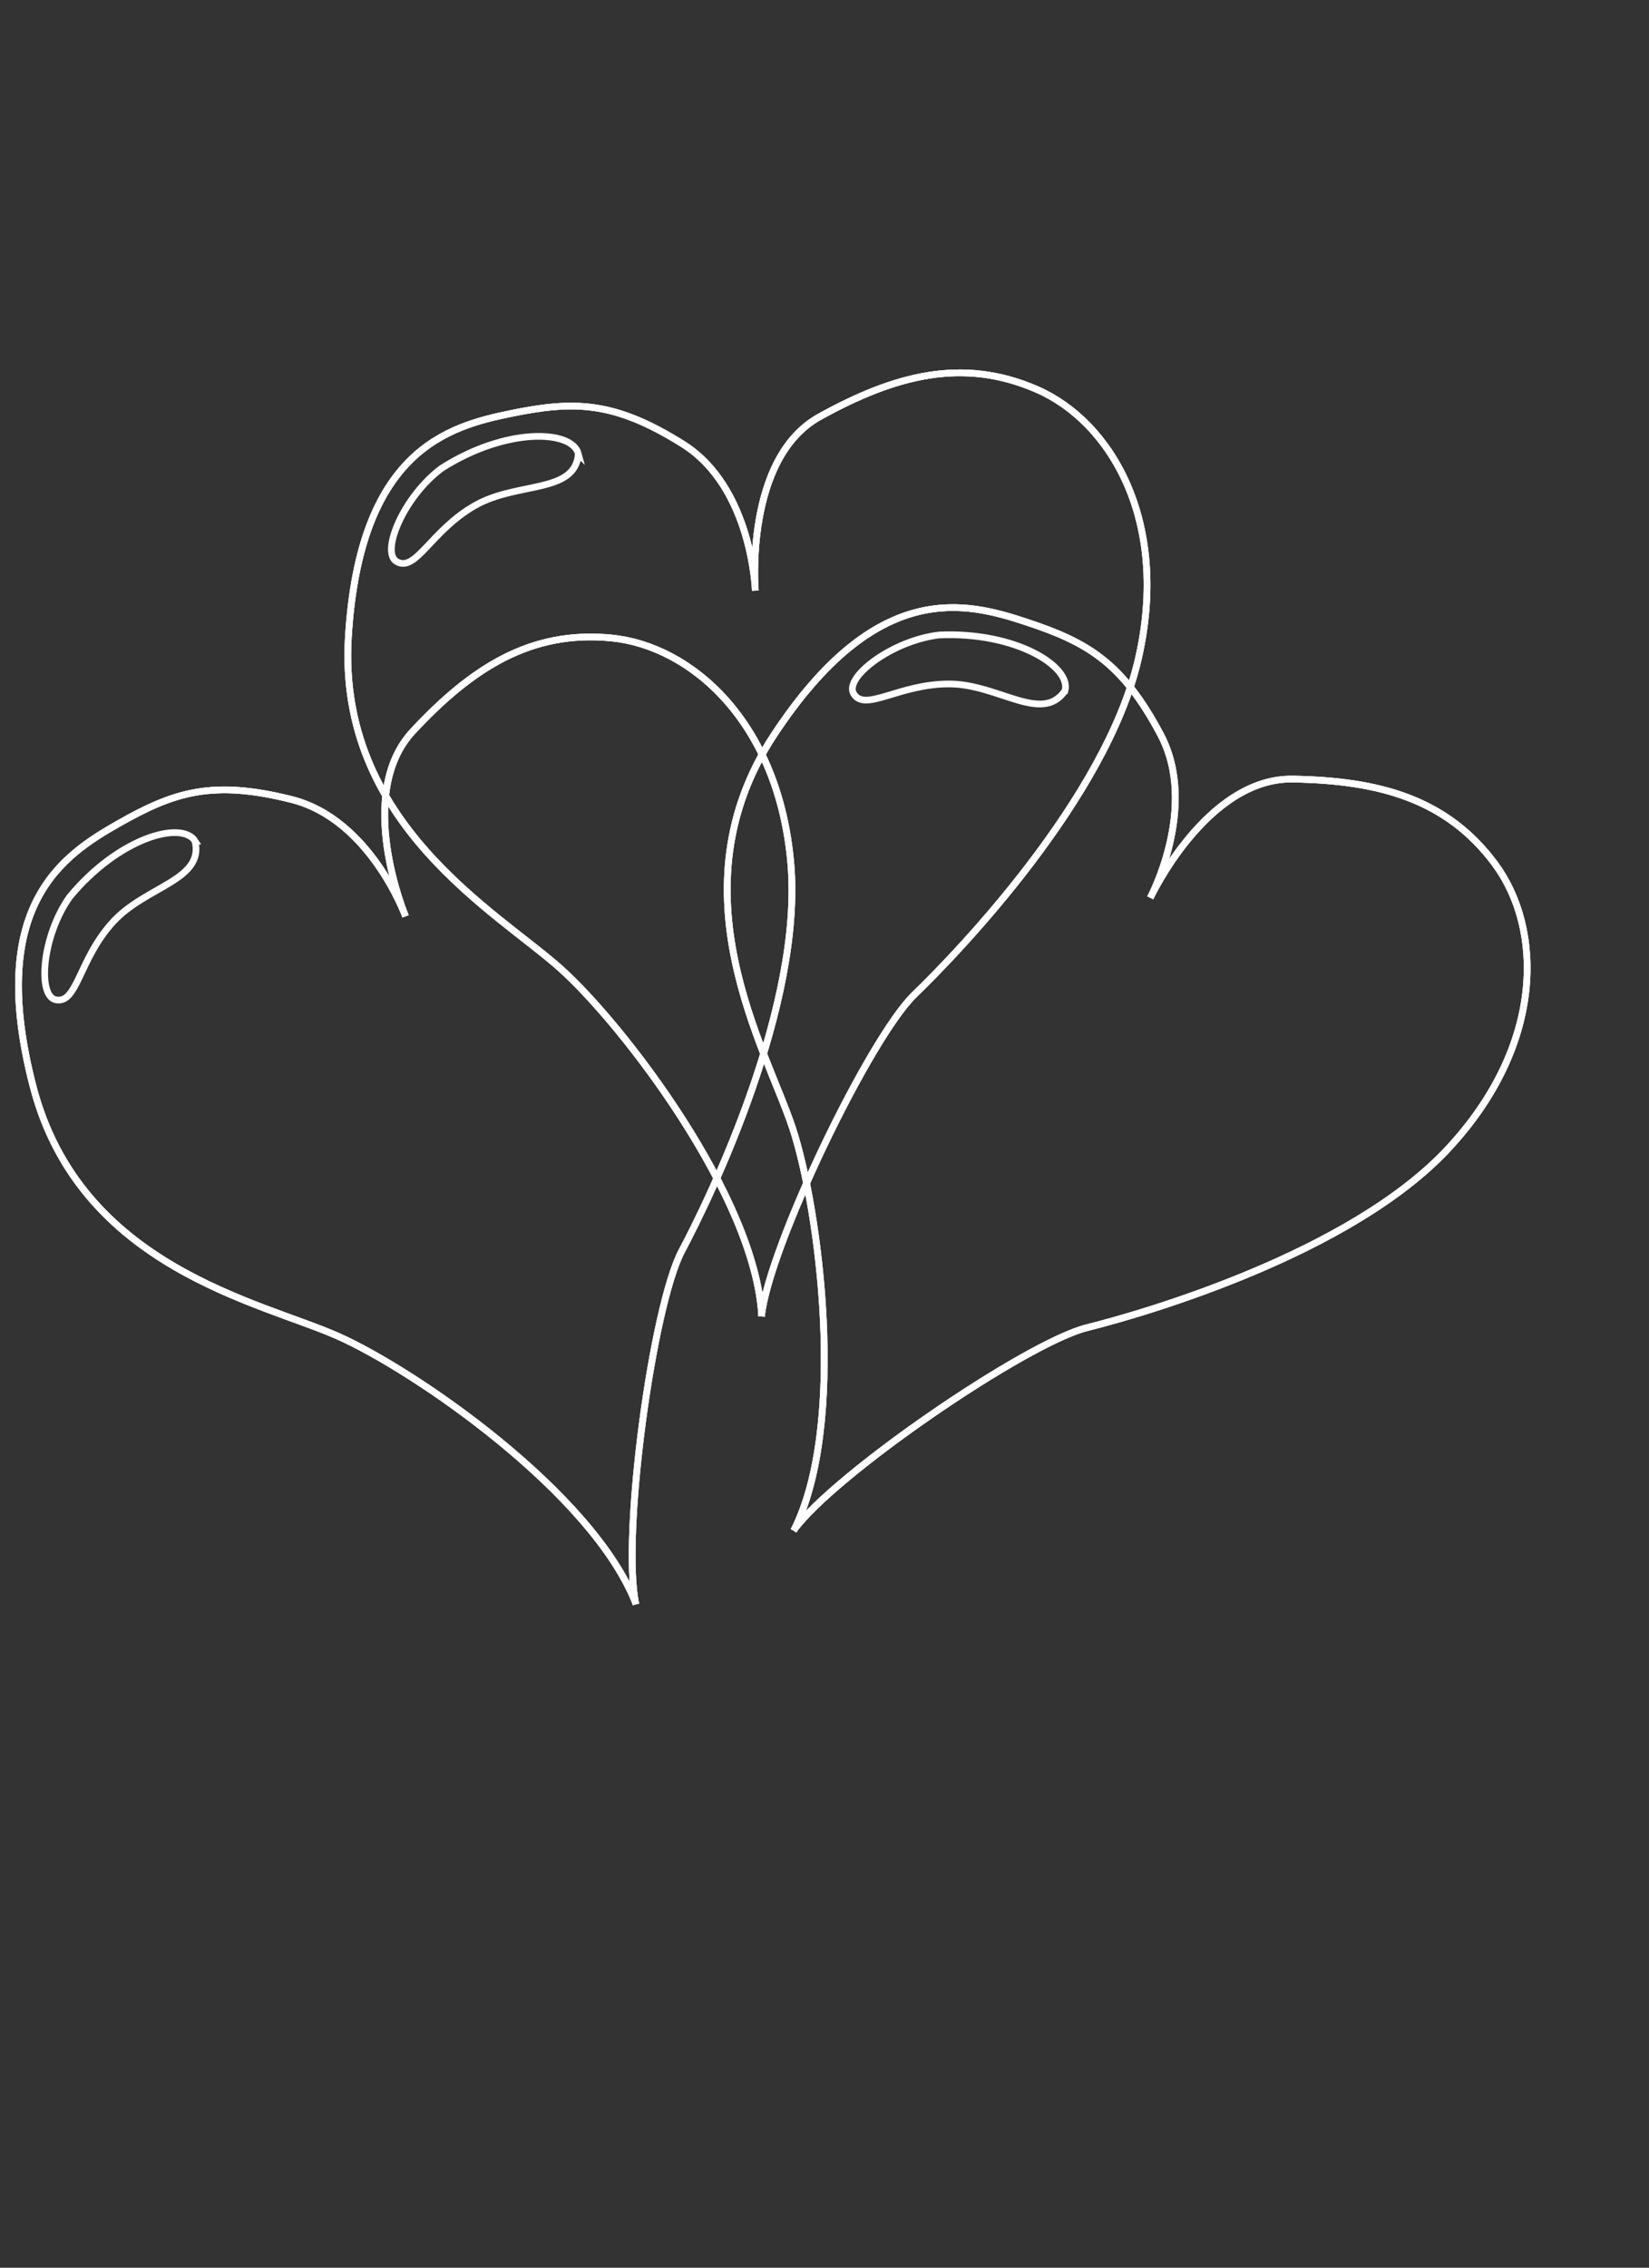 <?xml version="1.0"?><svg width="462.667" height="636" xmlns="http://www.w3.org/2000/svg" xmlns:xlink="http://www.w3.org/1999/xlink">
 <rect width="100%" height="100%" fill="#333333" stroke="none"/>
 <title>a aa aaa</title>
 <defs>
  <linearGradient gradientTransform="matrix(1.571,0,0,0.637,-43.332,-125.243)" gradientUnits="userSpaceOnUse" id="linearGradient1756" x1="63.087" x2="51.332" xlink:href="#linearGradient1749" y1="686.025" y2="674.111"/>
  <linearGradient gradientTransform="matrix(1.274,0,0,0.785,-43.332,-125.243)" gradientUnits="userSpaceOnUse" id="linearGradient1740" x1="120.982" x2="101.091" xlink:href="#linearGradient1741" y1="556.137" y2="527.932"/>
  <linearGradient id="linearGradient1749">
   <stop id="stop1750" offset="0" stop-color="#307b1d"/>
   <stop id="stop1751" offset="1" stop-color="#274f1e"/>
  </linearGradient>
  <linearGradient gradientTransform="matrix(0.936,0,0,1.069,-43.332,-125.243)" gradientUnits="userSpaceOnUse" id="linearGradient1748" x1="122.209" x2="130.27" xlink:href="#linearGradient1749" y1="431.466" y2="447.731"/>
  <linearGradient id="linearGradient1741">
   <stop id="stop1742" offset="0" stop-color="#613500"/>
   <stop id="stop1743" offset="1" stop-color="#e59c00"/>
  </linearGradient>
  <linearGradient gradientTransform="matrix(1.274,0,0,0.785,-43.332,-125.243)" gradientUnits="userSpaceOnUse" id="linearGradient1771" x1="461.548" x2="429.503" xlink:href="#linearGradient1741" y1="319.243" y2="274.728"/>
  <linearGradient gradientTransform="matrix(1.825,0,0,0.548,-43.332,-125.243)" gradientUnits="userSpaceOnUse" id="linearGradient1776" x1="344.473" x2="358.77" xlink:href="#linearGradient1777" y1="345.792" y2="361.141"/>
  <linearGradient id="linearGradient1777">
   <stop id="stop1778" offset="0" stop-color="#696969"/>
   <stop id="stop1779" offset="1" stop-color="#ffffff"/>
  </linearGradient>
  <linearGradient gradientTransform="matrix(1.18,-1.392,-0.418,-0.354,338.505,697.807)" gradientUnits="userSpaceOnUse" id="linearGradient1781" x1="344.473" x2="358.77" xlink:href="#linearGradient1777" y1="345.792" y2="361.141"/>
  <linearGradient id="linearGradient2418">
   <stop id="stop2419" offset="0" stop-color="#ff1000"/>
   <stop id="stop2420" offset="1" stop-color="#b00b00"/>
  </linearGradient>
  <linearGradient gradientTransform="matrix(0.921,0,0,1.085,-43.332,-125.243)" gradientUnits="userSpaceOnUse" id="linearGradient2417" x1="219.487" x2="478.617" xlink:href="#linearGradient2418" y1="240.029" y2="552.639"/>
  <linearGradient gradientTransform="matrix(0.921,0,0,1.085,-43.332,-125.243)" gradientUnits="userSpaceOnUse" id="linearGradient2425" x1="482.216" x2="215.888" xlink:href="#linearGradient2422" y1="331.973" y2="469.889"/>
  <linearGradient id="linearGradient2422">
   <stop id="stop2423" offset="0" stop-opacity="0" stop-color="#ff1000"/>
   <stop id="stop2424" offset="1" stop-color="#b00b00"/>
  </linearGradient>
  <linearGradient gradientTransform="matrix(0.921,0,0,1.085,-43.332,-125.243)" gradientUnits="userSpaceOnUse" id="linearGradient2440" x1="356.25" x2="356.25" xlink:href="#linearGradient2422" y1="203.251" y2="402.464"/>
  <linearGradient id="linearGradient1163" x1="0.115" x2="0.783" xlink:href="#linearGradient2418" y1="0.145" y2="0.949"/>
  <linearGradient id="linearGradient1164" x1="0.468" x2="0.468" xlink:href="#linearGradient2422" y1="0.051" y2="0.563"/>
  <linearGradient id="linearGradient1165" x1="0.792" x2="0.106" xlink:href="#linearGradient2422" y1="0.382" y2="0.737"/>
  <linearGradient id="linearGradient1171" x1="0.115" x2="0.783" xlink:href="#linearGradient2418" y1="0.145" y2="0.949"/>
  <linearGradient id="linearGradient1172" x1="0.468" x2="0.468" xlink:href="#linearGradient2422" y1="0.051" y2="0.563"/>
  <linearGradient id="linearGradient1173" x1="0.792" x2="0.106" xlink:href="#linearGradient2422" y1="0.382" y2="0.737"/>
  <linearGradient id="linearGradient1179" x1="0.115" x2="0.783" xlink:href="#linearGradient2418" y1="0.145" y2="0.949"/>
  <linearGradient id="linearGradient1180" x1="0.468" x2="0.468" xlink:href="#linearGradient2422" y1="0.051" y2="0.563"/>
  <linearGradient id="linearGradient1181" x1="0.792" x2="0.106" xlink:href="#linearGradient2422" y1="0.382" y2="0.737"/>
 </defs>
 <g>
  <title>Layer 1</title>
  <g id="layer1">
   <g id="svg_1">
    <g id="g1174" transform="matrix(0.544 0.313 -0.313 0.544 199.375 -1.002)">
     <path d="m374.119,575.69c-2.879,-53.264 -61.901,-130.281 -89.973,-155.473c-28.072,-25.192 -100.05,-64.781 -95.011,-148.275c5.038,-83.495 44.627,-94.292 72.698,-100.05c28.072,-5.758 46.066,-5.758 77.017,13.676c30.951,19.434 32.39,65.5 32.39,65.5c0,0 -5.039,-59.022 28.791,-77.737c33.83,-18.714 64.061,-26.632 97.171,-12.236c33.11,14.396 59.742,59.022 45.347,120.924c-14.396,61.901 -79.896,130.281 -100.05,149.715c-20.154,19.434 -65.446,113.477 -68.5,144.015" id="path1175" stroke-miterlimit="4" stroke-width="3" stroke="#ffffff" fill-rule="evenodd" fill="none"/>
     <path d="m374.119,575.69c-2.879,-53.264 -61.901,-130.281 -89.973,-155.473c-28.072,-25.192 -100.05,-64.781 -95.011,-148.275c5.038,-83.495 44.627,-94.292 72.698,-100.05c28.072,-5.758 46.066,-5.758 77.017,13.676c30.951,19.434 32.39,65.5 32.39,65.5c0,0 -5.039,-59.022 28.791,-77.737c33.83,-18.714 64.061,-26.632 97.171,-12.236c33.11,14.396 59.742,59.022 45.347,120.924c-14.396,61.901 -79.896,130.281 -100.05,149.715c-20.154,19.434 -65.446,113.477 -68.5,144.015" id="path1176" stroke-miterlimit="4" stroke-width="3" stroke="#ffffff" fill-rule="evenodd" fill="none" opacity="0.6"/>
     <path d="m374.119,575.69c-2.879,-53.264 -61.901,-130.281 -89.973,-155.473c-28.072,-25.192 -100.05,-64.781 -95.011,-148.275c5.038,-83.495 44.627,-94.292 72.698,-100.05c28.072,-5.758 46.066,-5.758 77.017,13.676c30.951,19.434 32.39,65.5 32.39,65.5c0,0 -5.039,-59.022 28.791,-77.737c33.83,-18.714 64.061,-26.632 97.171,-12.236c33.11,14.396 59.742,59.022 45.347,120.924c-14.396,61.901 -79.896,130.281 -100.05,149.715c-20.154,19.434 -65.446,113.477 -68.5,144.015" id="path1177" stroke-miterlimit="4" stroke-width="3" stroke="#ffffff" fill-rule="evenodd" fill="none"/>
     <path d="m292.064,189.887c-2.879,-10.797 -32.353,-11.887 -61.182,6.478c-16.989,12.62 -27.431,37.502 -20.154,41.747c8.637,5.038 15.387,-13.976 35.269,-25.192c18.953,-10.692 44.627,-5.039 46.066,-23.033z" id="path1178" stroke-width="3" stroke="#ffffff" fill-rule="evenodd" fill="none"/>
    </g>
    <g id="g1158" transform="matrix(0.627 0 0 0.627 27.011 -4.581)">
     <path d="m297.794,596.081c-2.879,-53.264 -61.901,-130.281 -89.973,-155.473c-28.072,-25.192 -100.05,-64.78 -95.011,-148.275c5.038,-83.495 44.627,-94.292 72.698,-100.05c28.072,-5.758 46.066,-5.758 77.017,13.676c30.951,19.434 32.39,65.5 32.39,65.5c0,0 -5.038,-59.022 28.791,-77.737c33.83,-18.714 64.061,-26.632 97.171,-12.236c33.11,14.396 59.742,59.022 45.346,120.924c-14.396,61.901 -79.896,130.281 -100.05,149.715c-20.154,19.434 -65.446,113.477 -68.5,144.015" id="path1113" stroke-miterlimit="4" stroke-width="3" stroke="#ffffff" fill-rule="evenodd" fill="none"/>
     <path d="m297.794,596.081c-2.879,-53.264 -61.901,-130.281 -89.973,-155.473c-28.072,-25.192 -100.05,-64.78 -95.011,-148.275c5.038,-83.495 44.627,-94.292 72.698,-100.05c28.072,-5.758 46.066,-5.758 77.017,13.676c30.951,19.434 32.39,65.5 32.39,65.5c0,0 -5.038,-59.022 28.791,-77.737c33.83,-18.714 64.061,-26.632 97.171,-12.236c33.11,14.396 59.742,59.022 45.346,120.924c-14.396,61.901 -79.896,130.281 -100.05,149.715c-20.154,19.434 -65.446,113.477 -68.5,144.015" id="path2439" stroke-miterlimit="4" stroke-width="3" stroke="#ffffff" fill-rule="evenodd" fill="none" opacity="0.6"/>
     <path d="m297.794,596.081c-2.879,-53.264 -61.901,-130.281 -89.973,-155.473c-28.072,-25.192 -100.05,-64.78 -95.011,-148.275c5.038,-83.495 44.627,-94.292 72.698,-100.05c28.072,-5.758 46.066,-5.758 77.017,13.676c30.951,19.434 32.39,65.5 32.39,65.5c0,0 -5.038,-59.022 28.791,-77.737c33.83,-18.714 64.061,-26.632 97.171,-12.236c33.11,14.396 59.742,59.022 45.346,120.924c-14.396,61.901 -79.896,130.281 -100.05,149.715c-20.154,19.434 -65.446,113.477 -68.5,144.015" id="path2421" stroke-miterlimit="4" stroke-width="3" stroke="#ffffff" fill-rule="evenodd" fill="none"/>
     <path d="m215.739,210.277c-2.879,-10.797 -32.353,-11.887 -61.182,6.478c-16.989,12.62 -27.431,37.502 -20.154,41.747c8.637,5.038 15.387,-13.976 35.269,-25.192c18.953,-10.692 44.627,-5.038 46.066,-23.033z" id="path2427" stroke-width="3" stroke="#ffffff" fill-rule="evenodd" fill="none"/>
    </g>
    <g id="g1166" transform="matrix(0.596 -0.194 0.194 0.596 -84.939 147.684)">
     <path d="m250.392,588.555c-2.879,-53.264 -61.901,-130.281 -89.973,-155.473c-28.072,-25.192 -100.05,-64.78 -95.011,-148.275c5.039,-83.495 44.627,-94.292 72.698,-100.05c28.072,-5.758 46.066,-5.758 77.017,13.676c30.951,19.434 32.39,65.5 32.39,65.5c0,0 -5.039,-59.022 28.791,-77.737c33.83,-18.714 64.061,-26.632 97.171,-12.236c33.11,14.396 59.742,59.022 45.346,120.924c-14.396,61.901 -79.896,130.281 -100.05,149.715c-20.154,19.434 -65.446,113.477 -68.5,144.015" id="path1167" stroke-miterlimit="4" stroke-width="3" stroke="#ffffff" fill-rule="evenodd" fill="none"/>
     <path d="m250.392,588.555c-2.879,-53.264 -61.901,-130.281 -89.973,-155.473c-28.072,-25.192 -100.05,-64.78 -95.011,-148.275c5.039,-83.495 44.627,-94.292 72.698,-100.05c28.072,-5.758 46.066,-5.758 77.017,13.676c30.951,19.434 32.39,65.5 32.39,65.5c0,0 -5.039,-59.022 28.791,-77.737c33.83,-18.714 64.061,-26.632 97.171,-12.236c33.11,14.396 59.742,59.022 45.346,120.924c-14.396,61.901 -79.896,130.281 -100.05,149.715c-20.154,19.434 -65.446,113.477 -68.5,144.015" id="path1168" stroke-miterlimit="4" stroke-width="3" stroke="#ffffff" fill-rule="evenodd" fill="none" opacity="0.6"/>
     <path d="m250.392,588.555c-2.879,-53.264 -61.901,-130.281 -89.973,-155.473c-28.072,-25.192 -100.05,-64.78 -95.011,-148.275c5.039,-83.495 44.627,-94.292 72.698,-100.05c28.072,-5.758 46.066,-5.758 77.017,13.676c30.951,19.434 32.39,65.5 32.39,65.5c0,0 -5.039,-59.022 28.791,-77.737c33.83,-18.714 64.061,-26.632 97.171,-12.236c33.11,14.396 59.742,59.022 45.346,120.924c-14.396,61.901 -79.896,130.281 -100.05,149.715c-20.154,19.434 -65.446,113.477 -68.5,144.015" id="path1169" stroke-miterlimit="4" stroke-width="3" stroke="#ffffff" fill-rule="evenodd" fill="none"/>
     <path d="m168.336,202.751c-2.879,-10.797 -32.353,-11.887 -61.182,6.478c-16.989,12.62 -27.431,37.502 -20.154,41.747c8.637,5.039 15.387,-13.976 35.269,-25.192c18.953,-10.692 44.627,-5.038 46.066,-23.033z" id="path1170" stroke-width="3" stroke="#ffffff" fill-rule="evenodd" fill="none"/>
    </g>
   </g>
  </g>
 </g>
</svg>